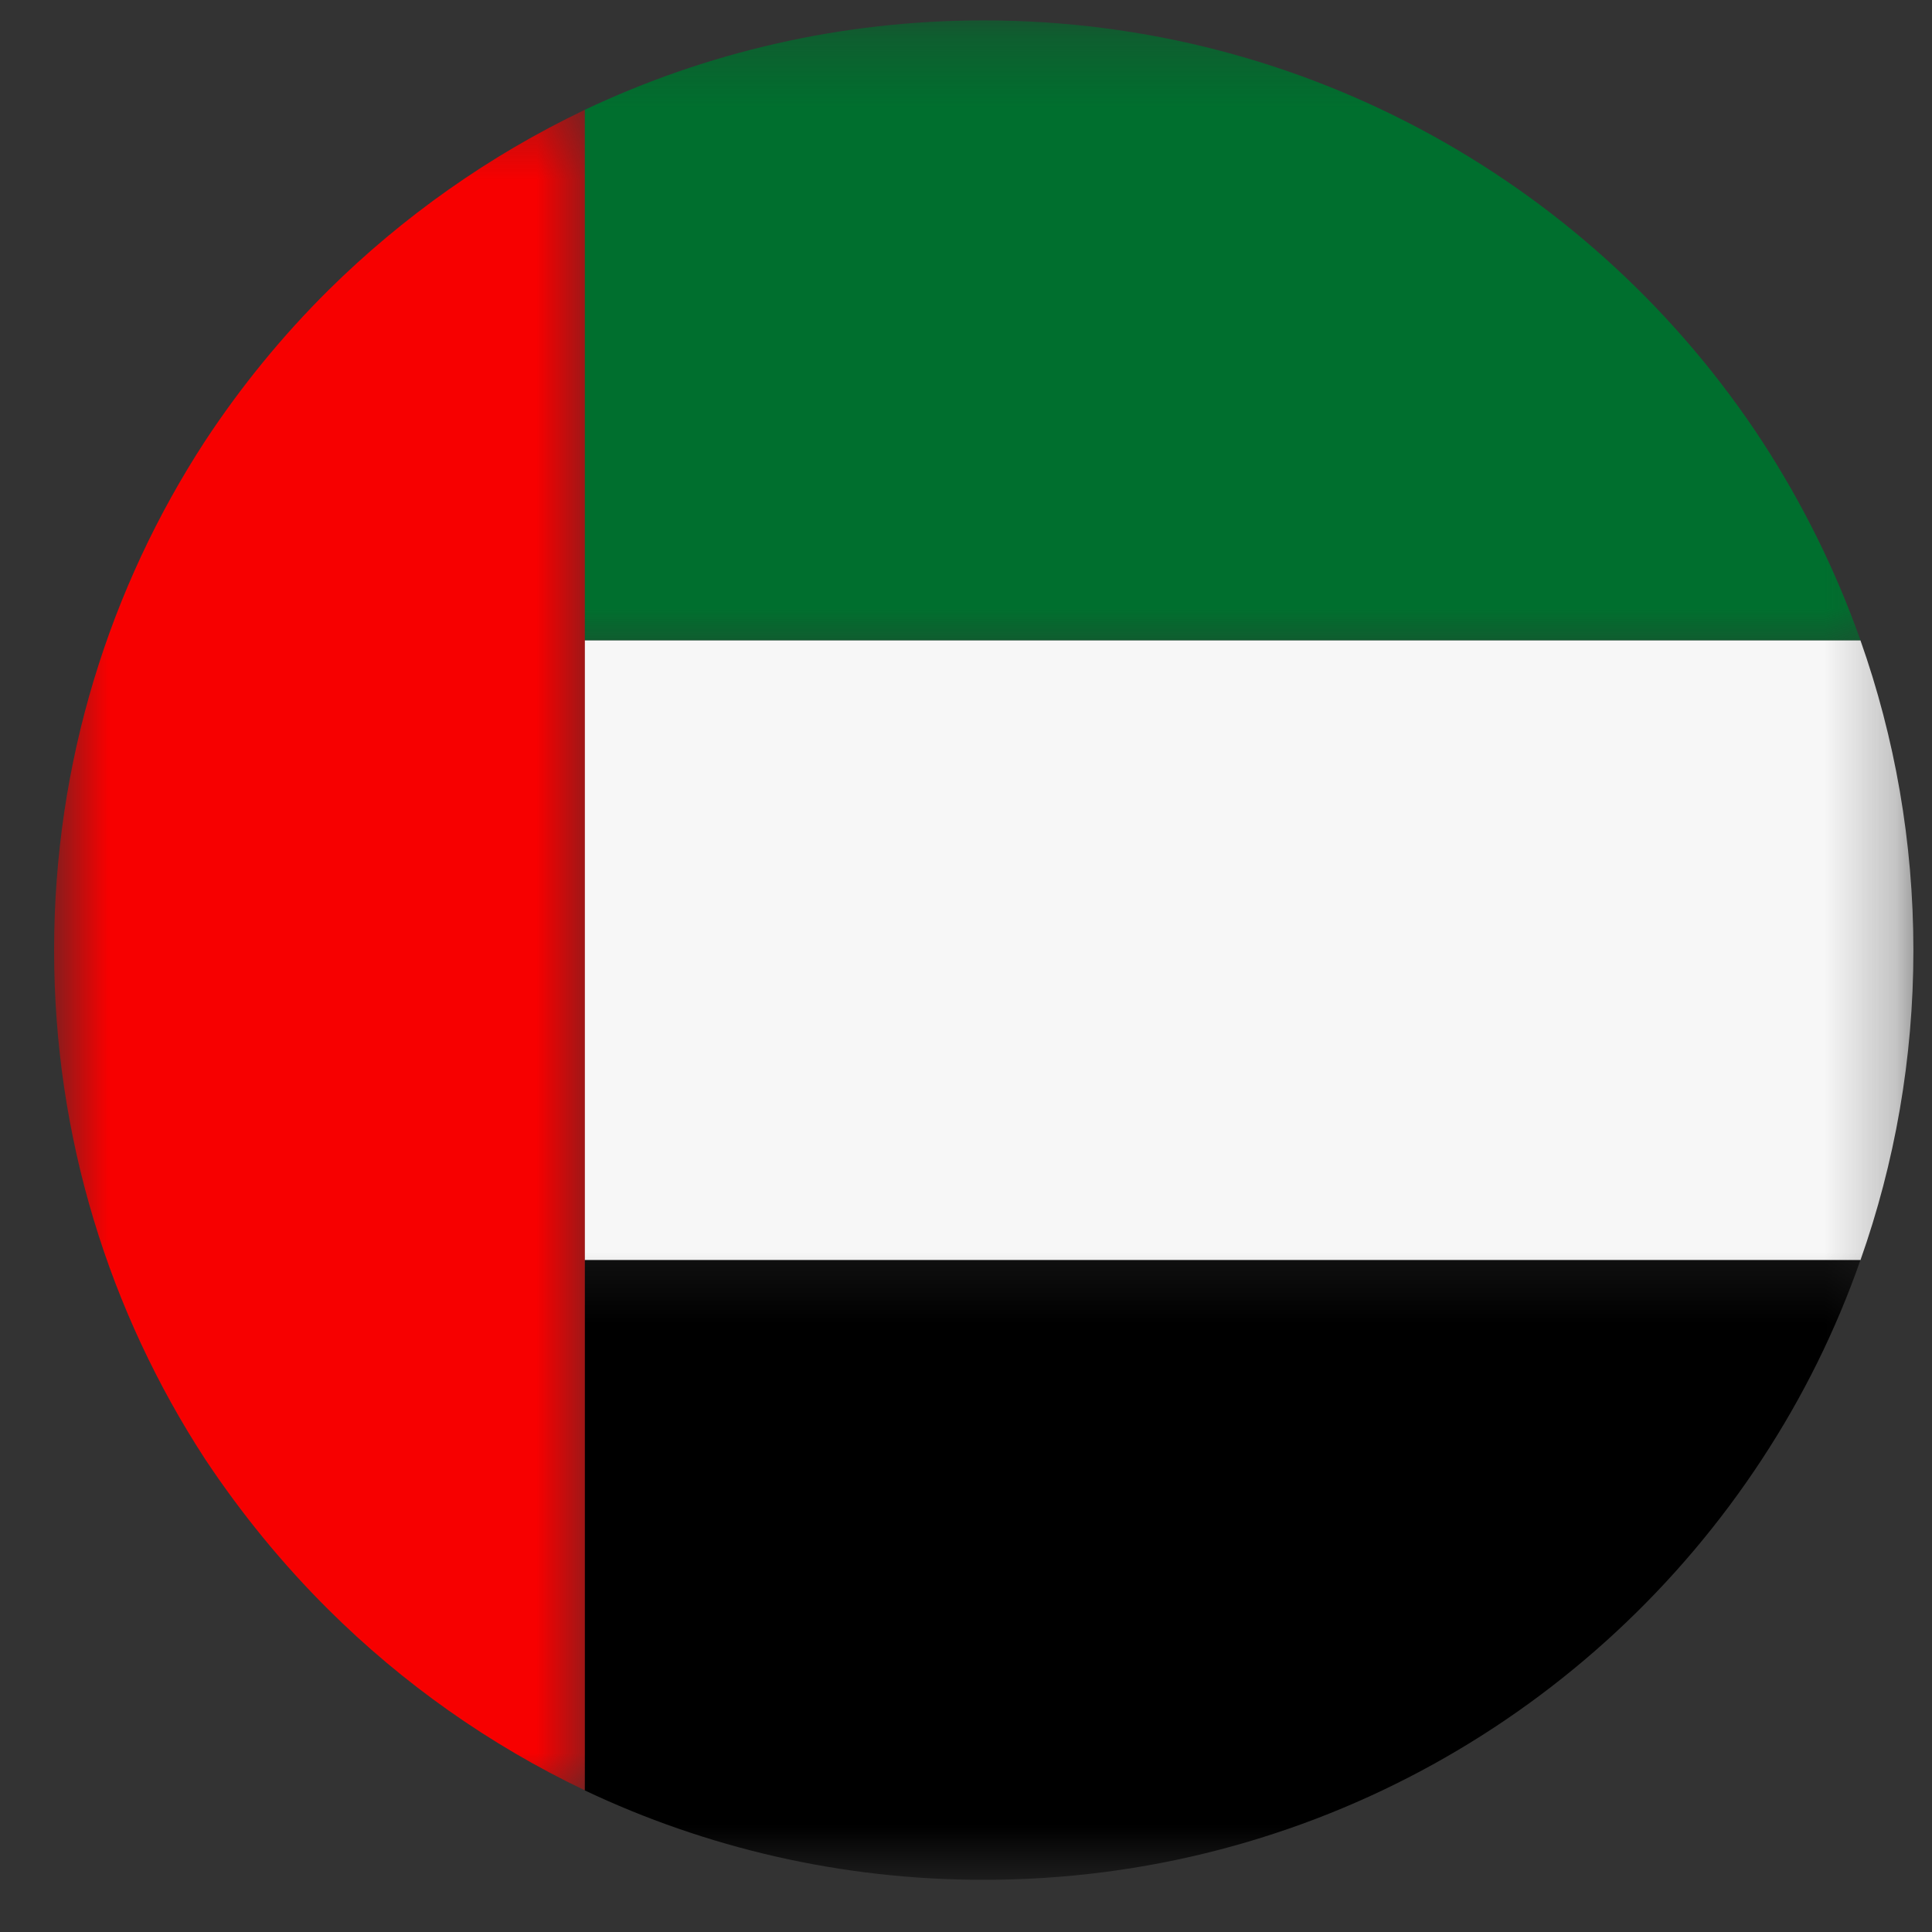 <svg xmlns="http://www.w3.org/2000/svg" width="27" height="27" viewBox="0 0 27 27" fill="none"><rect x="0" y="0" width="27" height="27" fill="#333333" stroke="none"/><mask id="mask0_142_14375" style="mask-type:luminance" maskUnits="userSpaceOnUse" x="7" y="8" width="20" height="11"><path d="M7 8H26.74V18.667H7V8Z" fill="white"></path></mask><g mask="url(#mask0_142_14375)"><path d="M26.74 13.283C26.74 14.798 26.479 16.256 26 17.611H8.172V8.949H26C26.479 10.303 26.74 11.762 26.74 13.283Z" fill="#F7F7F7"></path></g><mask id="mask1_142_14375" style="mask-type:luminance" maskUnits="userSpaceOnUse" x="7" y="17" width="20" height="10"><path d="M7 17.332H26.74V26.27H7V17.332Z" fill="white"></path></mask><g mask="url(#mask1_142_14375)"><path d="M26 17.609C25.656 18.594 25.193 19.526 24.625 20.391C22.307 23.932 18.302 26.271 13.745 26.271C11.755 26.271 9.865 25.823 8.172 25.021V17.609H26Z" fill="black"></path></g><mask id="mask2_142_14375" style="mask-type:luminance" maskUnits="userSpaceOnUse" x="7" y="0" width="20" height="10"><path d="M7 0.285H26.74V9.332H7V0.285Z" fill="white"></path></mask><g mask="url(#mask2_142_14375)"><path d="M26 8.947H8.172V1.535C9.865 0.733 11.755 0.285 13.745 0.285C18.297 0.285 22.307 2.624 24.625 6.165C25.188 7.03 25.651 7.962 26 8.947Z" fill="#006F2E"></path></g><mask id="mask3_142_14375" style="mask-type:luminance" maskUnits="userSpaceOnUse" x="0" y="1" width="9" height="25"><path d="M0.756 1.332H8.334V25.332H0.756V1.332Z" fill="white"></path></mask><g mask="url(#mask3_142_14375)"><path d="M8.173 1.535V25.02C6.839 24.384 5.626 23.525 4.589 22.494C3.949 21.858 3.37 21.15 2.865 20.389C1.532 18.342 0.756 15.9 0.756 13.28C0.756 10.655 1.532 8.212 2.865 6.165C3.365 5.405 3.943 4.697 4.589 4.056C5.626 3.03 6.839 2.171 8.173 1.535Z" fill="#F70000"></path></g></svg>